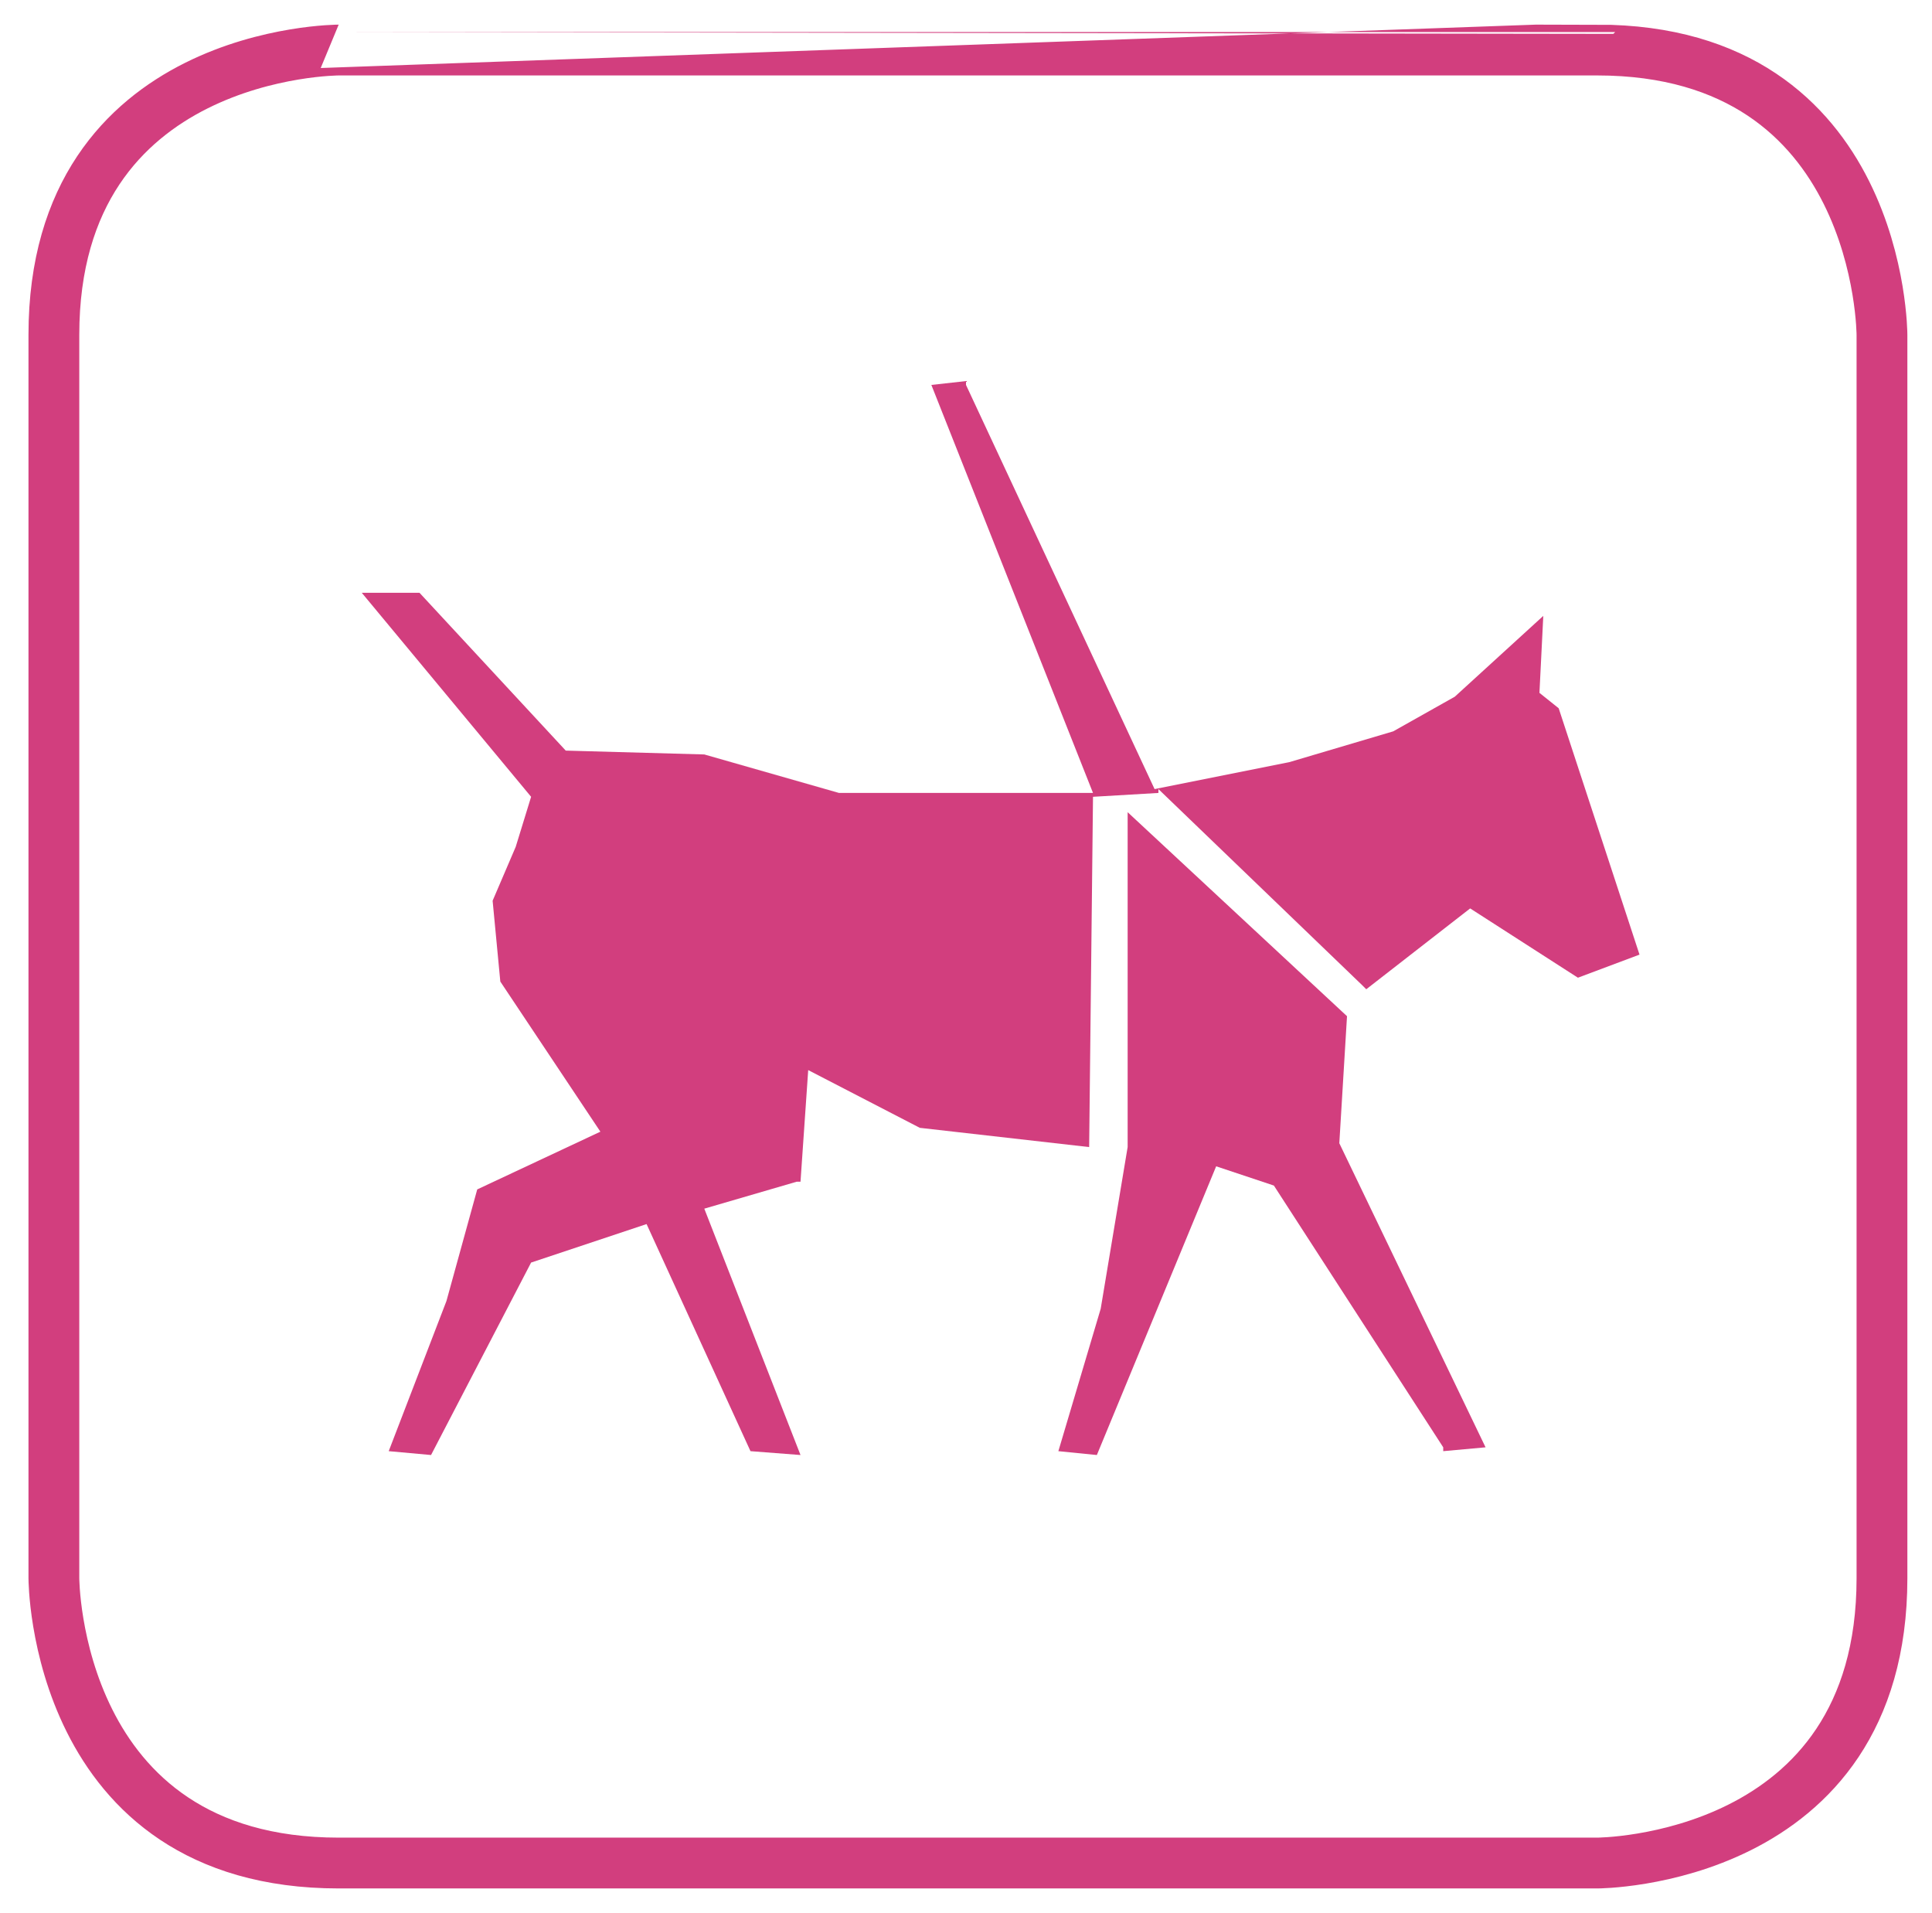 <?xml version="1.0" encoding="utf-8"?>
<!-- Generator: Adobe Illustrator 23.0.3, SVG Export Plug-In . SVG Version: 6.00 Build 0)  -->
<svg version="1.1" id="Layer_1" xmlns="http://www.w3.org/2000/svg" xmlns:xlink="http://www.w3.org/1999/xlink" x="0px" y="0px"
	 viewBox="0 0 50.2 49.7" style="enable-background:new 0 0 50.2 49.7;" xml:space="preserve">
<style type="text/css">
	.st0{clip-path:url(#SVGID_2_);fill:none;stroke:#D23E7E;stroke-width:1.32;}
	.st1{fill:#D23E7E;}
</style>
<g>
	<g>
		<defs>
			<rect id="SVGID_1_" width="50.2" height="49.7"/>
		</defs>
		<clipPath id="SVGID_2_">
			<use xlink:href="#SVGID_1_"  style="overflow:visible;"/>
		</clipPath>
		<path class="st0" d="M8.8,1.3c0,0-7.4,0-7.4,7.4V41c0,0,0,7.4,7.4,7.4h32.7c0,0,7.4,0,7.4-7.4V8.7c0,0,0-7.4-7.4-7.4
			C41.5,1.3,8.8,1.3,8.8,1.3z"/>
	</g>
</g>
<polygon class="st1" points="34.8,29.7 38.6,37.6 37.5,37.7 37.5,37.6 33.1,30.8 31.6,30.3 28.5,37.8 27.5,37.7 28.6,34 29.3,29.8 
	29.3,21.1 35,26.4 "/>
<polygon class="st1" points="40.5,18.4 42.6,24.8 41,25.4 38.2,23.6 35.5,25.7 35.4,25.6 30.1,20.5 30.1,20.6 28.4,20.7 28.4,20.7 
	28.3,29.8 23.9,29.3 21,27.8 20.8,30.7 20.7,30.7 18.3,31.4 20.8,37.8 19.5,37.7 16.8,31.8 13.8,32.8 11.2,37.8 10.1,37.7 
	11.6,33.8 12.4,30.9 15.6,29.4 13,25.5 12.8,23.4 13.4,22 13.8,20.7 9.4,15.4 10.9,15.4 14.7,19.5 18.3,19.6 21.8,20.6 28.4,20.6 
	24.2,10 25.1,9.9 25.1,10 30,20.5 33.5,19.8 36.2,19 37.8,18.1 40.1,16 40,18 "/>
</svg>
